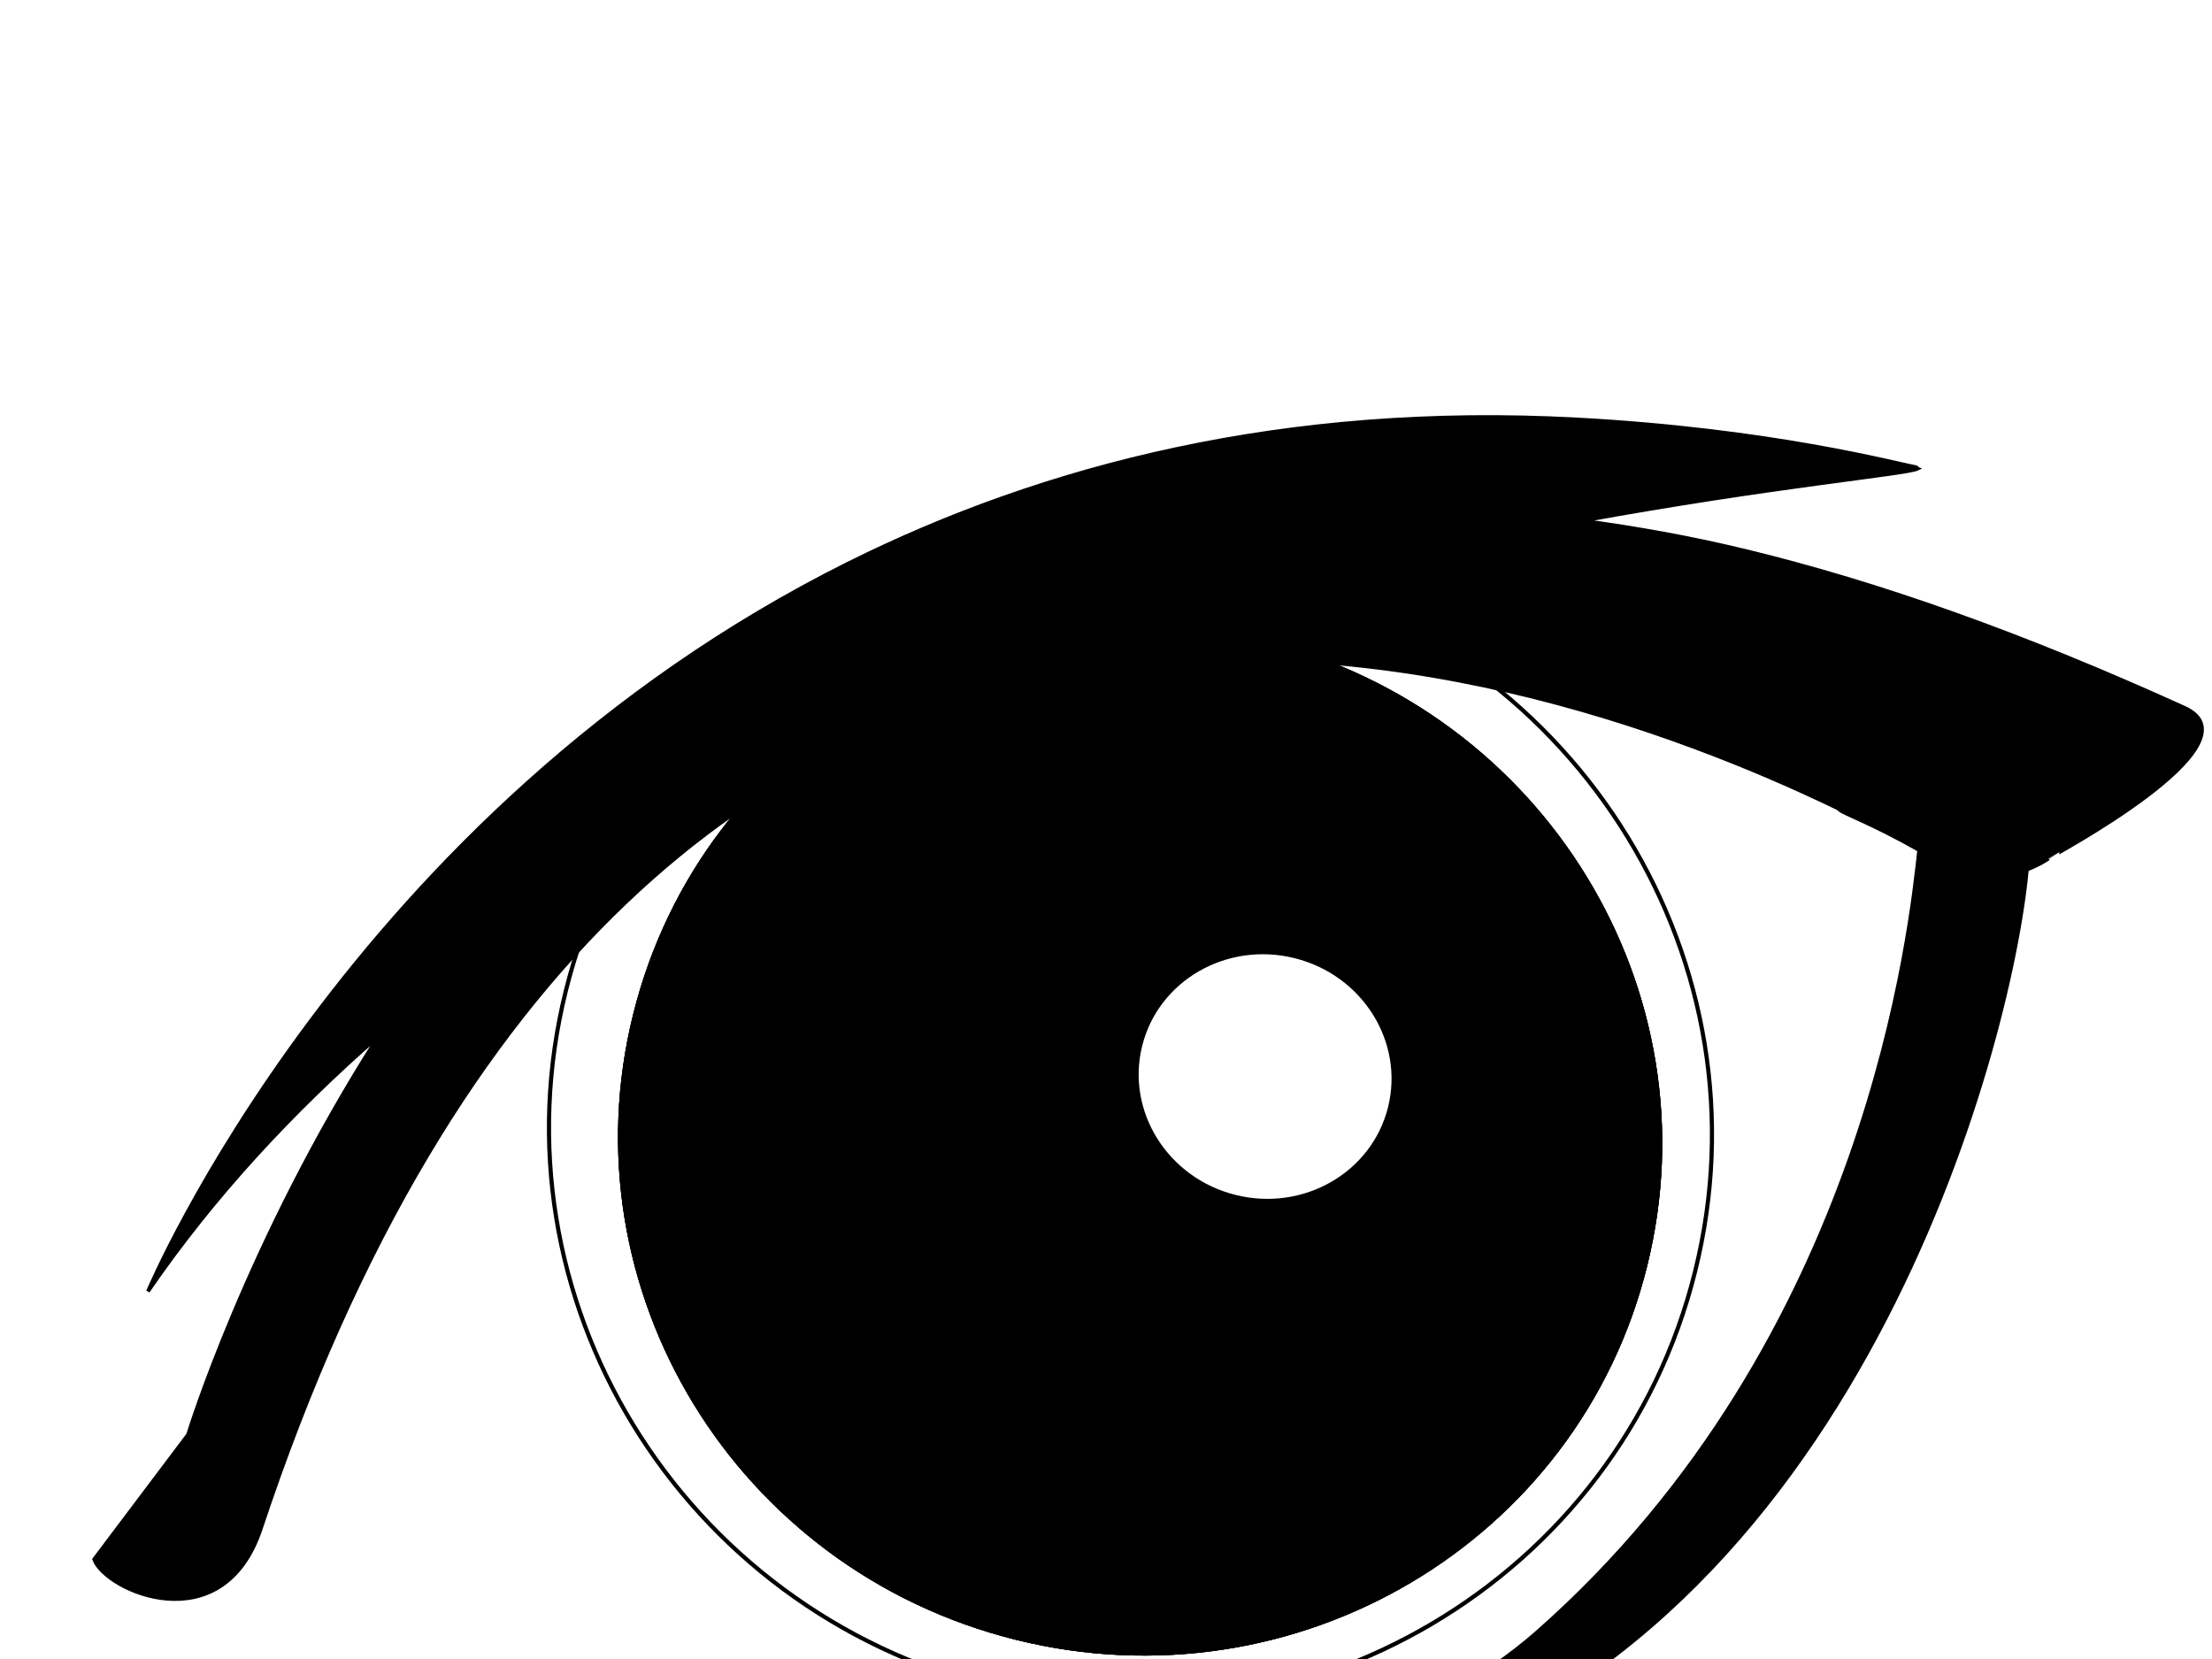 <?xml version="1.0"?><svg width="640" height="480" xmlns="http://www.w3.org/2000/svg" xmlns:xlink="http://www.w3.org/1999/xlink">
 <defs>
  <linearGradient id="linearGradient3315">
   <stop stop-color="#000000" id="stop3317" offset="0"/>
   <stop stop-color="#000000" stop-opacity="0" id="stop3319" offset="1"/>
  </linearGradient>
  <filter height="1.235" y="-0.118" width="1.232" x="-0.116" id="filter3301">
   <feGaussianBlur id="feGaussianBlur3303" stdDeviation="1.642"/>
  </filter>
  <linearGradient id="linearGradient3327">
   <stop stop-color="#00a1ff" id="stop3329" offset="0"/>
   <stop stop-color="#000001" id="stop3331" offset="1"/>
  </linearGradient>
  <filter height="1.453" y="-0.226" width="1.436" x="-0.218" id="filter3405">
   <feGaussianBlur id="feGaussianBlur3407" stdDeviation="0.62"/>
  </filter>
  <radialGradient r="17.015" fy="312.654" fx="349.336" cy="312.654" cx="349.336" gradientTransform="matrix(0.942,1.221,-1.355,1.046,445.104,-438.963)" gradientUnits="userSpaceOnUse" id="radialGradient3511" xlink:href="#linearGradient3315"/>
  <radialGradient r="17.015" fy="321.225" fx="358.253" cy="321.225" cx="358.253" gradientTransform="matrix(0.456,0.49,-0.786,0.731,450.887,-86.132)" gradientUnits="userSpaceOnUse" id="radialGradient3513" xlink:href="#linearGradient3327"/>
  <radialGradient r="17.015" fy="329.079" fx="356.081" cy="329.079" cx="356.081" gradientTransform="matrix(-4.1713685e-7,0.634,-1.167,-6.736895e-7,738.516,103.499)" gradientUnits="userSpaceOnUse" id="radialGradient3515" xlink:href="#linearGradient3327"/>
 </defs>
 <g>
  <title>Layer 1</title>
  <g id="layer1">
   <path fill="#ffffff" fill-rule="nonzero" stroke="#000000" stroke-width="0" stroke-linecap="round" stroke-miterlimit="4" d="m657.507,413.049c-44.37,178.276 -224.86,286.828 -403.136,242.458c-178.276,-44.37 -286.828,-224.86 -242.458,-403.136c44.37,-178.276 224.86,-286.828 403.136,-242.458c178.276,44.37 286.828,224.86 242.458,403.136z" id="path3415"/>
   <path fill="#ffffff" fill-rule="nonzero" stroke="#000000" stroke-width="1.2" stroke-linecap="round" stroke-miterlimit="4" d="m490.433,367.915c-22.063,88.88 -113.15,142.742 -203.405,120.279c-90.255,-22.463 -145.469,-112.738 -123.297,-201.59c22.063,-88.88 113.15,-142.742 203.405,-120.279c90.255,22.463 145.469,112.738 123.297,201.59z" id="path3185"/>
   <path fill="url(#radialGradient3511)" fill-rule="nonzero" stroke="#000000" stroke-width="1.2" stroke-linecap="round" stroke-miterlimit="4" filter="url(#filter3301)" d="m475.957,366.291c-19.731,79.485 -101.19,127.654 -181.905,107.566c-80.715,-20.089 -130.092,-100.821 -110.264,-180.282c19.731,-79.485 101.19,-127.654 181.905,-107.566c80.715,20.089 130.092,100.821 110.264,180.282z" id="path3305"/>
   <path fill="url(#radialGradient3513)" fill-rule="nonzero" stroke="#000000" stroke-width="1.2" stroke-linecap="round" stroke-miterlimit="4" filter="url(#filter3301)" id="path3325" d="m475.957,366.291c-19.731,79.485 -101.19,127.654 -181.905,107.566c-80.715,-20.089 -130.092,-100.821 -110.264,-180.282c19.731,-79.485 101.19,-127.654 181.905,-107.566c80.715,20.089 130.092,100.821 110.264,180.282z"/>
   <path fill="url(#radialGradient3515)" fill-rule="nonzero" stroke="#000000" stroke-width="1.2" stroke-linecap="round" stroke-miterlimit="4" filter="url(#filter3301)" d="m475.957,366.291c-19.731,79.485 -101.19,127.654 -181.905,107.566c-80.715,-20.089 -130.092,-100.821 -110.264,-180.282c19.731,-79.485 101.19,-127.654 181.905,-107.566c80.715,20.089 130.092,100.821 110.264,180.282z" id="path3409"/>
   <path fill="#000000" fill-rule="nonzero" stroke="#000000" stroke-width="1.2" stroke-linecap="round" stroke-miterlimit="4" d="m417.031,326.936c-10.14,40.743 -51.39,65.551 -92.132,55.411c-40.743,-10.14 -65.551,-51.39 -55.411,-92.132c10.14,-40.743 51.39,-65.551 92.132,-55.411c40.743,10.14 65.551,51.39 55.411,92.132z" id="path3323"/>
   <path fill="#000000" fill-rule="evenodd" stroke="#000000" stroke-width="1.062" stroke-miterlimit="4" id="path3170" d="m245.454,163.019c-144.486,71.976 -202.639,210.611 -202.639,210.611c19.036,-27.742 41.988,-52.269 66.709,-73.841c-38.053,59.473 -55.119,115.311 -55.119,115.311l-27.167,36.057c3.263,9.105 37.198,24.321 48.224,-8.873c111.906,-336.894 362.824,-253.561 456.242,-208.431c0.108,0.052 0.473,0.41 0.581,0.462c0.92,0.983 9.313,3.878 22.985,11.645c-2.304,20.325 -13.932,141.343 -110.714,226.449c-61.486,54.068 -187.263,54.206 -290.44,50.087c0,0 130.221,25.781 246.5,-9.161c136.065,-40.888 181.009,-209.372 185.829,-261.734c3.706,-1.409 6.553,-3.321 6.482,-3.38c-0.113,-0.094 62.062,-33.013 39.11,-43.44c-46.558,-21.151 -88.202,-35.985 -126.876,-45.35c-16.294,-3.945 -31.865,-6.687 -47.275,-8.773c55.205,-10.07 93.773,-13.468 96.965,-15.058c-0.176,-0.073 -0.188,-0.395 -0.581,-0.462c-5.553,-0.953 -41.506,-10.736 -97.925,-13.782c-84.628,-4.569 -154.354,13.497 -210.892,41.662z"/>
   <path fill="#ffffff" fill-rule="nonzero" stroke="#000000" stroke-width="0" stroke-linecap="round" stroke-miterlimit="4" filter="url(#filter3405)" d="m401.606,320.333c-4.708,18.918 -24.452,30.29 -44.097,25.401c-19.646,-4.89 -31.755,-24.19 -27.047,-43.108c4.708,-18.918 24.452,-30.29 44.097,-25.401c19.646,4.889 31.755,24.19 27.047,43.108z" id="path3335"/>
  </g>
 </g>
</svg>